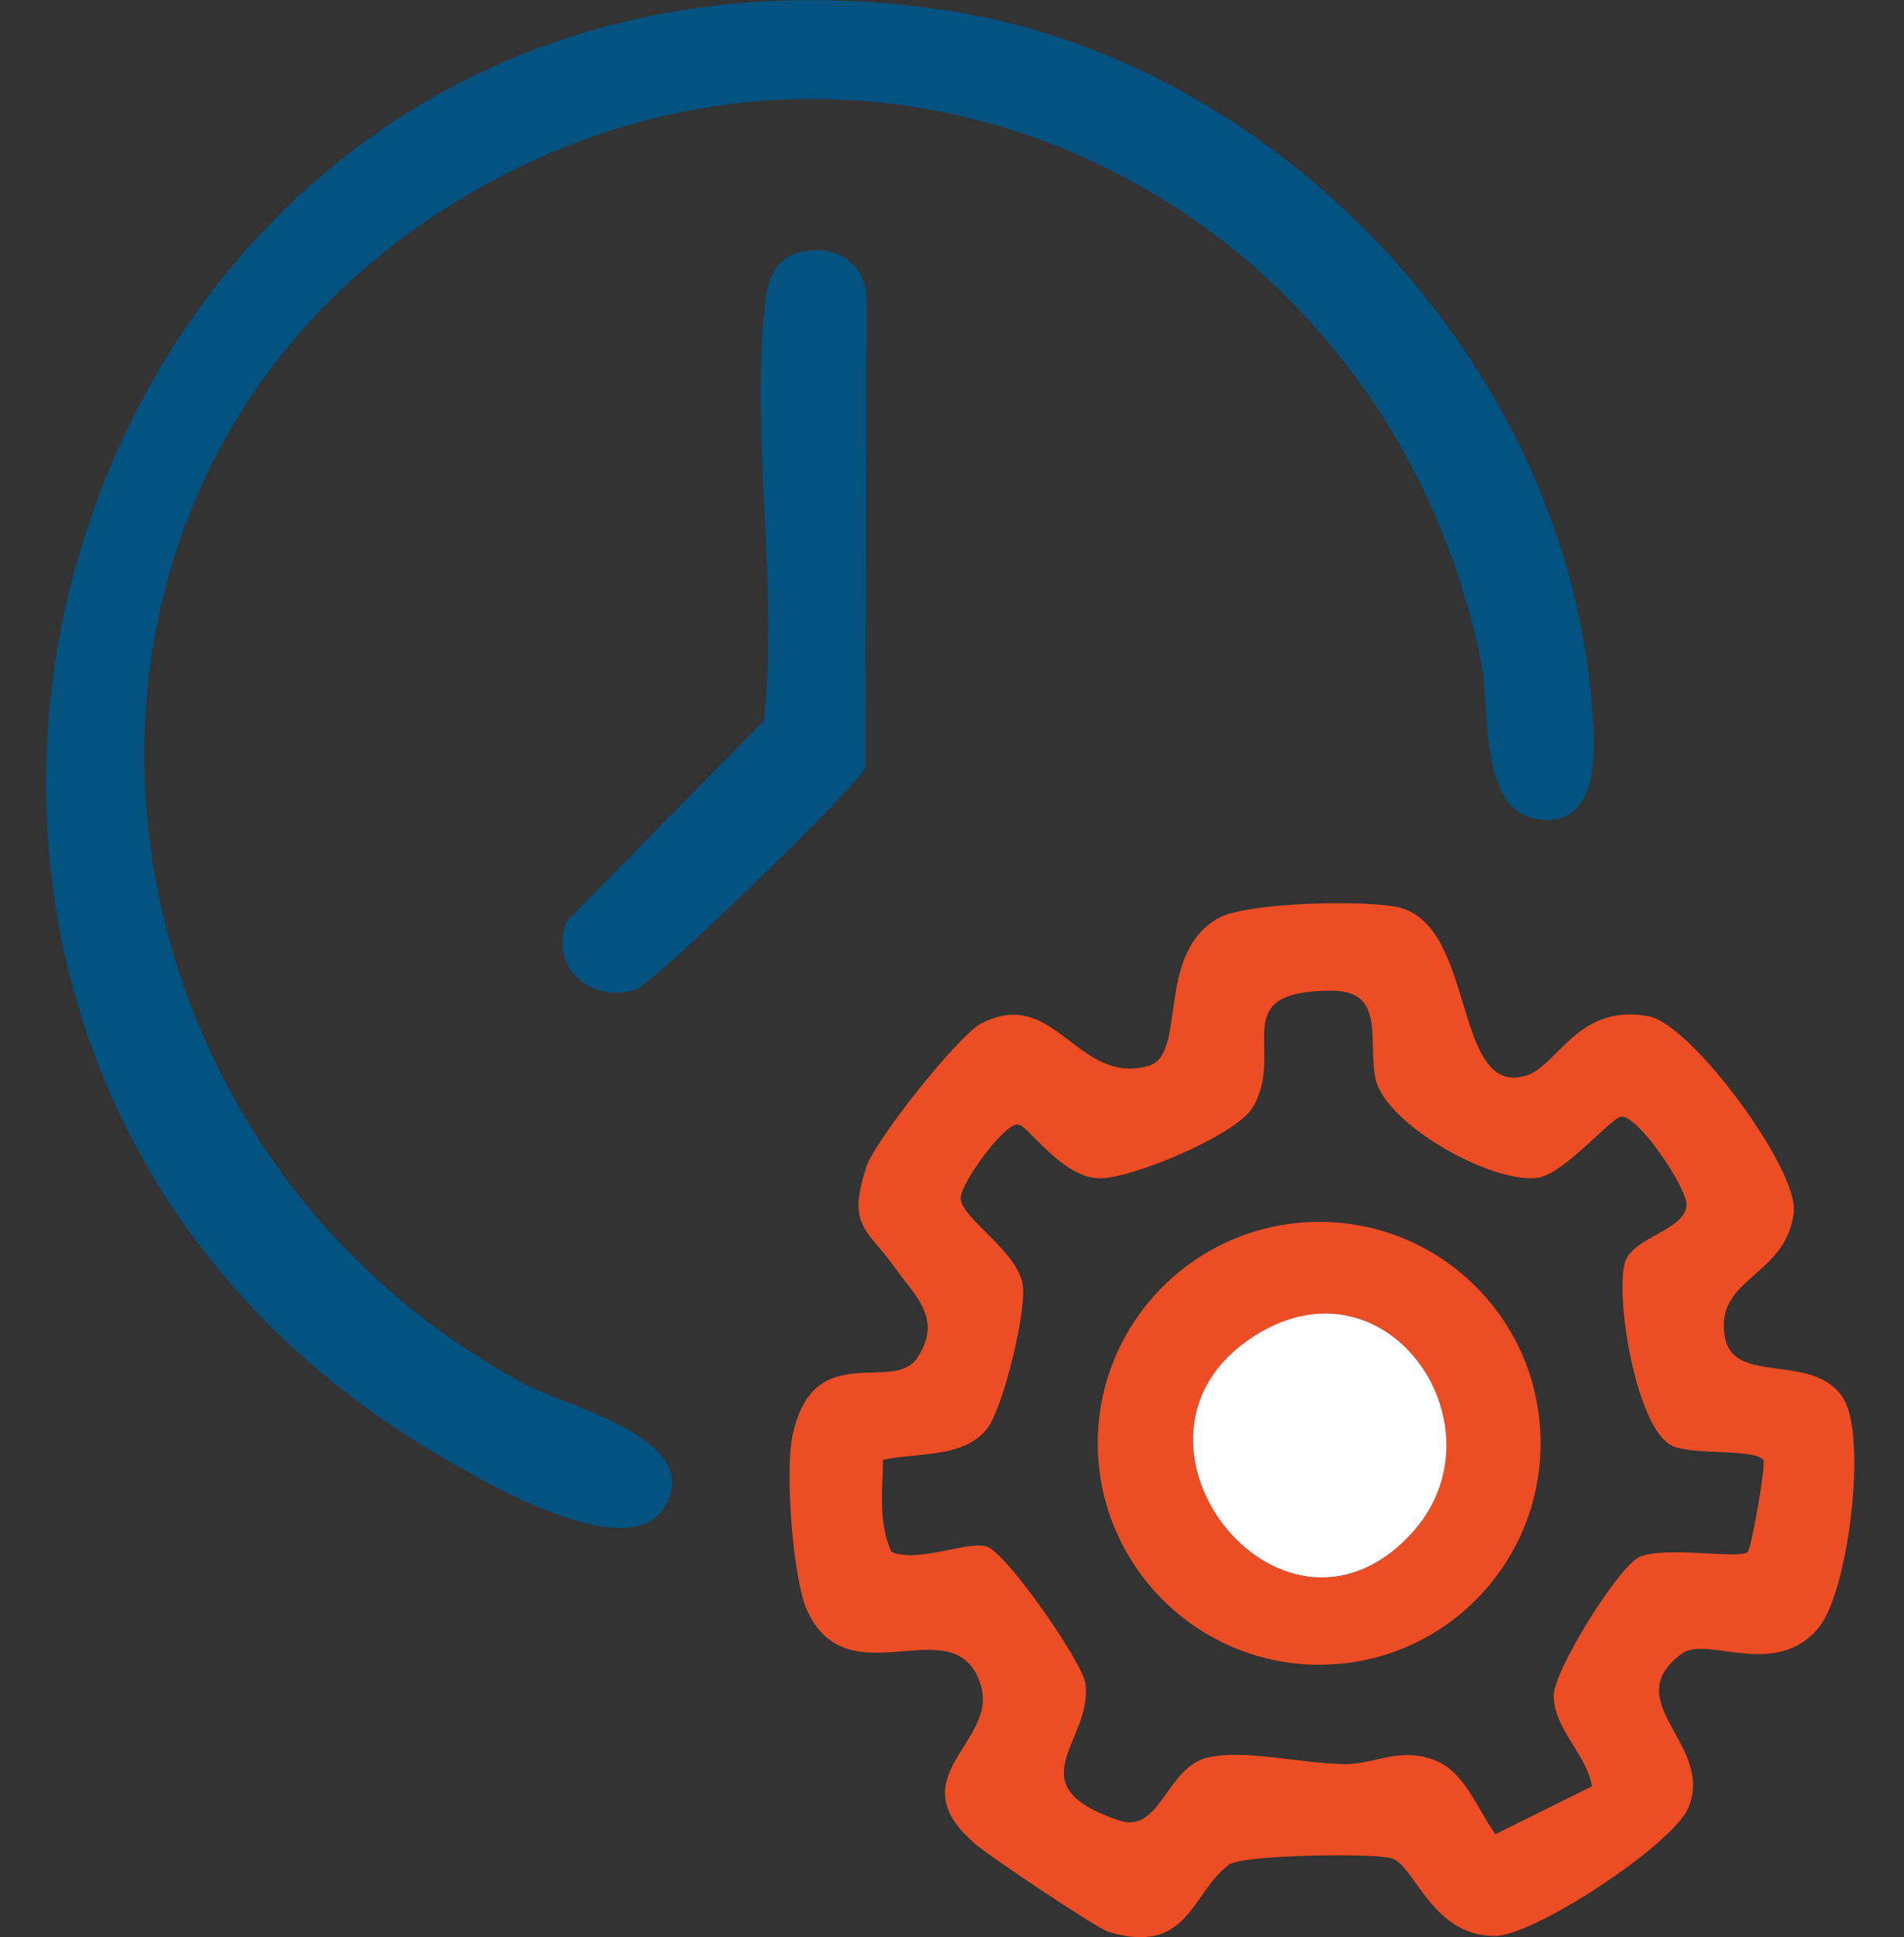 <?xml version="1.0" encoding="UTF-8"?> <svg xmlns="http://www.w3.org/2000/svg" id="Layer_1" data-name="Layer 1" viewBox="0 0 78.64 80"><rect x="0" y="0" width="78.64" height="80" fill="#333333" stroke="none"/><defs><style> .cls-1 { fill: #ec4d24; } .cls-2 { fill: #035280; } .cls-3 { fill: #fff; } </style></defs><g><path class="cls-2" d="M63.7,33.85c-2.69-.17-2.12-4.53-2.53-6.51C57.2,7.78,35.76-2.32,18.53,8.52-.08,20.23,2.81,47.04,21.68,57.16c1.71.91,6.68,2.1,6.02,4.49-.95,3.49-7.35-.27-9.19-1.32C-12.32,42.61,2.83-4.74,38.83.39c13.84,1.97,25.71,14.54,26.9,28.52.14,1.69.5,5.11-2.03,4.95Z"></path><path class="cls-2" d="M35.79,12.13l-.05,19.57c-.19.63-8.75,8.95-9.51,9.18-1.88.56-3.55-.97-2.83-2.83l8.15-8.29c.6-5.5-.57-11.97.06-17.34.12-.99.45-1.81,1.53-2.03,1.33-.27,2.46.36,2.64,1.73Z"></path></g><g><path class="cls-1" d="M76.15,57.78c-1.19-1.98-4.51-.54-4.9-2.52-.49-2.53,2.54-2.49,2.84-5.22.18-1.75-4.21-7.73-5.99-8.07-2.97-.56-3.76,2.11-5.13,2.47-2.96.78-2.01-6.16-5.17-6.96-1.32-.33-6.31-.22-7.47.43-2.65,1.49-1.27,5.66-2.9,6.11-2.94.83-3.87-3.34-6.91-1.75-.96.51-4.37,4.82-4.73,5.9-.82,2.48,0,2.54,1.17,4.18.84,1.18,1.99,2.11.93,3.72-1,1.51-4.3-.84-5.16,3.22-.31,1.43.01,5.86.59,7.18,1.68,3.82,6.17-.24,7.19,3.13.72,2.39-3.53,3.79-.17,6.6.59.5,4.94,3.42,5.44,3.58,3.33,1,3.42-1.64,4.99-2.78.54-.4,6.03-.49,6.73-.25.95.33,1.65,3.21,4.24,3.2,1.63,0,7.32-3.76,7.98-5.27,1.14-2.63-2.95-4.37-.27-6.38,1.05-.79,3.87,1.1,5.67-1.09,1.22-1.48,2-7.82,1.03-9.43ZM72.18,64.1c-.34.3-3.44-.27-4.47.2-.85.38-3.57,4.72-3.54,5.76.05,1.41,1.37,2.39,1.58,3.71l-3.99,1.98c-1.04-1.5-1.43-3.2-3.56-3.27-.89-.03-1.7.36-2.56.37-1.82.01-4.16-.63-5.75-.27-1.73.4-1.96,3.17-3.67,2.6-4.39-1.48-1.02-3.29-1.4-5.7-.12-.82-3.26-5.4-4.09-5.62-.84-.22-2.81.7-3.91.23-.55-1.19-.37-2.53-.35-3.8,1.41-.32,3.37-.05,4.32-1.32.64-.84,1.63-4.87,1.45-5.93-.24-1.4-2.54-2.73-2.56-3.55-.02-.61,1.83-3.15,2.37-3.05.47.08,1.73,2.11,3.28,2.22,1.29.08,5.72-1.78,6.4-2.91,1.42-2.36-1.18-4.82,3.25-4.84,2.31-.01,1.48,2.14,1.84,3.67.44,1.9,4.97,4.41,6.78,4.04,1.05-.22,2.93-2.43,3.34-2.5.69-.13,2.78,2.99,2.72,3.67-.09,1.02-2.24,1.32-2.54,2.33-.43,1.39.46,6.91,1.95,7.59.86.4,3.43.1,3.76.59.12.17-.5,3.68-.65,3.8Z"></path><path class="cls-1" d="M54.49,50.46c-5.05,0-9.15,4.1-9.15,9.14s4.1,9.15,9.15,9.15,9.14-4.09,9.14-9.15-4.09-9.14-9.14-9.14ZM58.25,63.38c-5.02,5.36-11.95-2.75-7.6-7.27.08-.09.16-.17.25-.25.27-.24.57-.47.91-.69,5.54-3.53,10.51,3.86,6.44,8.21Z"></path><path class="cls-3" d="M58.25,63.38c-5.39,5.75-12.99-4.04-6.44-8.21,5.54-3.53,10.51,3.87,6.44,8.21Z"></path></g></svg> 